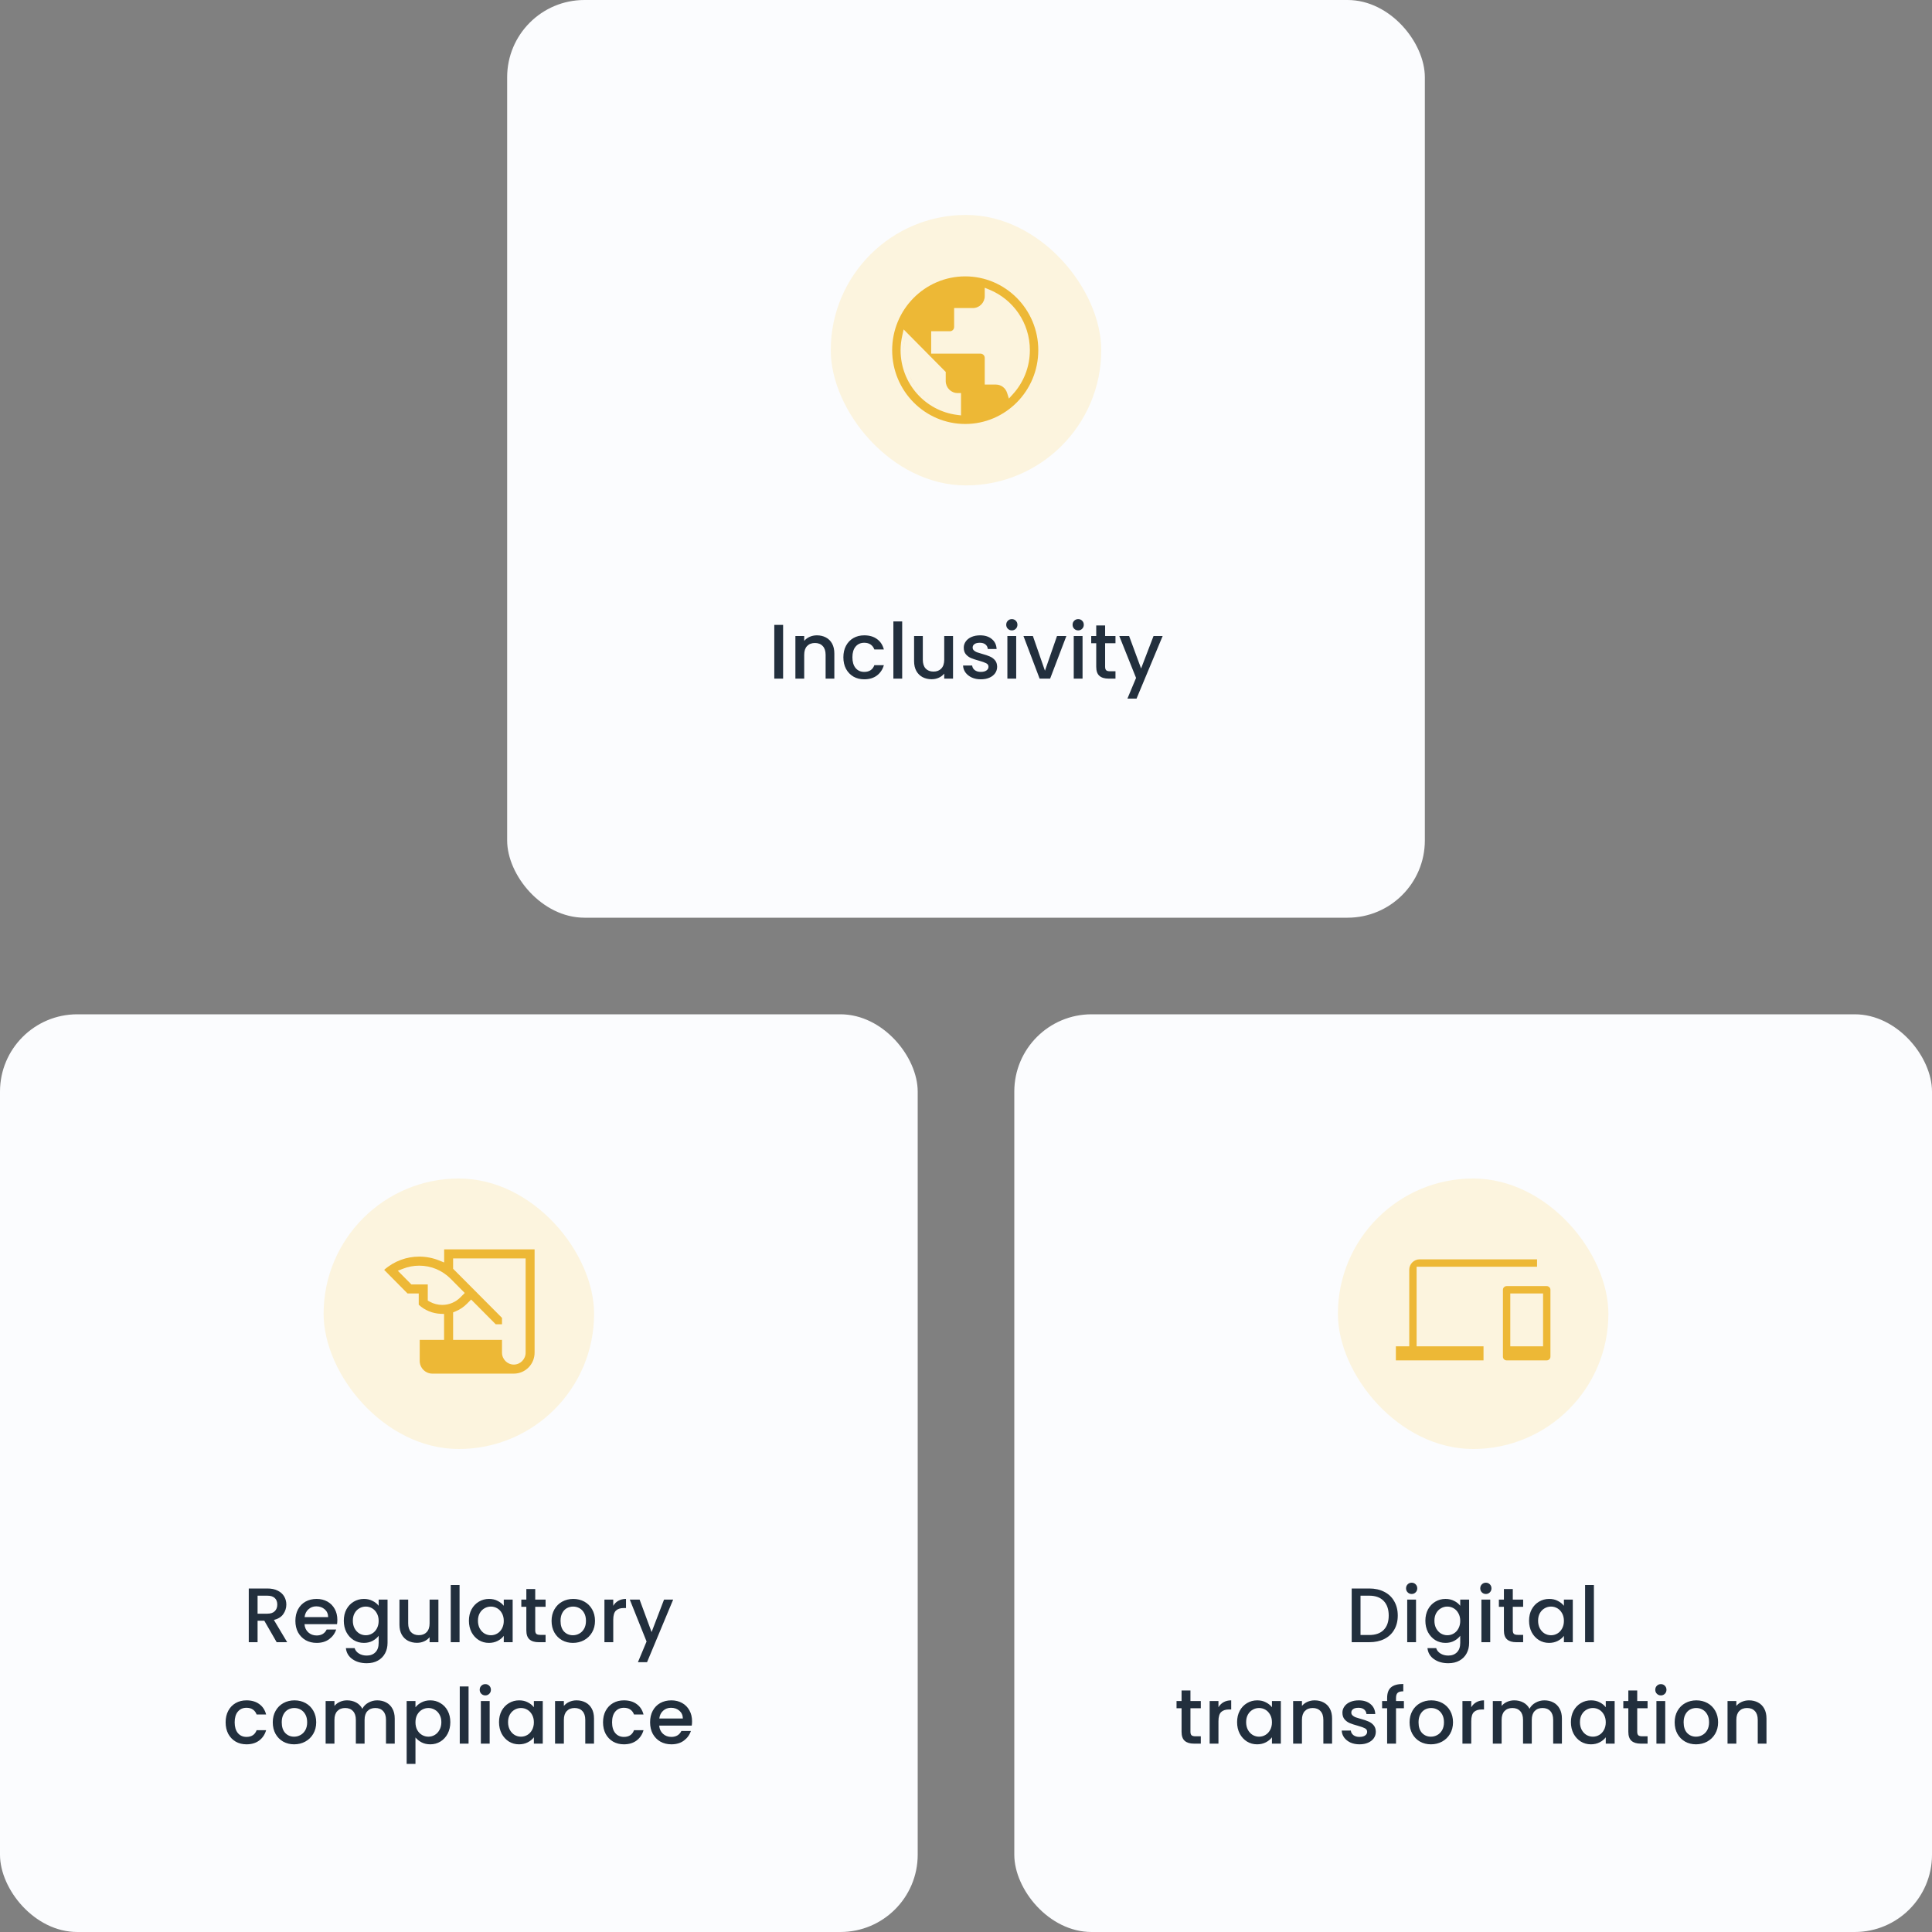 <svg width="400" height="400" viewBox="0 0 400 400" fill="none" xmlns="http://www.w3.org/2000/svg">
<rect x="0" y="0" width="400" height="400" fill="#808080" stroke="none"/>
<g clip-path="url(#clip0_1161_100148)">
<rect x="105" width="190" height="190" rx="16" fill="#FBFCFE"/>
<rect x="172" y="44.5" width="56" height="56" rx="28" fill="#FCF4DE"/>
<path fill-rule="evenodd" clip-rule="evenodd" d="M198.257 85.187V82.099C196.515 82.099 195.089 80.659 195.089 78.899V77.299L187.502 69.635C187.439 69.918 187.383 70.201 187.336 70.487C187.229 71.142 187.168 71.809 187.168 72.499C187.168 78.777 191.636 83.989 197.543 85.077C197.778 85.12 198.017 85.157 198.257 85.187ZM198.257 85.187V82.099C196.515 82.099 195.089 80.659 195.089 78.899V77.299L187.502 69.635C187.296 70.563 187.168 71.508 187.168 72.499C187.168 79.027 192.001 84.402 198.257 85.187ZM198.168 85.901L198.969 86.002V81.379H198.256C196.907 81.379 195.801 80.261 195.801 78.899V77.001L187.088 68.201L186.805 69.478C186.59 70.447 186.455 71.444 186.455 72.499C186.455 79.395 191.559 85.073 198.168 85.901ZM208.507 81.343L208.882 82.524L209.711 81.609C211.885 79.211 213.224 76.016 213.224 72.499C213.224 66.835 209.759 61.987 204.86 59.977L203.879 59.574V61.3C203.879 62.662 202.773 63.78 201.424 63.78H197.543V67.7C197.543 68.182 197.149 68.58 196.672 68.58H192.791V73.219H203.008C203.485 73.219 203.879 73.617 203.879 74.099V79.619H206.176C207.279 79.619 208.185 80.332 208.507 81.343ZM184.713 72.499C184.713 64.065 191.49 57.22 199.84 57.22C208.19 57.22 214.967 64.065 214.967 72.499C214.967 80.933 208.19 87.779 199.84 87.779C191.49 87.779 184.713 80.933 184.713 72.499Z" fill="#EDB836"/>
<path d="M162.133 129.38V140.5H160.309V129.38H162.133ZM169.126 131.54C169.819 131.54 170.438 131.684 170.982 131.972C171.537 132.26 171.969 132.687 172.278 133.252C172.587 133.817 172.742 134.5 172.742 135.3V140.5H170.934V135.572C170.934 134.783 170.737 134.18 170.342 133.764C169.947 133.337 169.409 133.124 168.726 133.124C168.043 133.124 167.499 133.337 167.094 133.764C166.699 134.18 166.502 134.783 166.502 135.572V140.5H164.678V131.684H166.502V132.692C166.801 132.329 167.179 132.047 167.638 131.844C168.107 131.641 168.603 131.54 169.126 131.54ZM174.611 136.084C174.611 135.177 174.792 134.383 175.155 133.7C175.528 133.007 176.04 132.473 176.691 132.1C177.341 131.727 178.088 131.54 178.931 131.54C179.997 131.54 180.877 131.796 181.571 132.308C182.275 132.809 182.749 133.529 182.995 134.468H181.027C180.867 134.031 180.611 133.689 180.259 133.444C179.907 133.199 179.464 133.076 178.931 133.076C178.184 133.076 177.587 133.343 177.139 133.876C176.701 134.399 176.483 135.135 176.483 136.084C176.483 137.033 176.701 137.775 177.139 138.308C177.587 138.841 178.184 139.108 178.931 139.108C179.987 139.108 180.685 138.644 181.027 137.716H182.995C182.739 138.612 182.259 139.327 181.555 139.86C180.851 140.383 179.976 140.644 178.931 140.644C178.088 140.644 177.341 140.457 176.691 140.084C176.04 139.7 175.528 139.167 175.155 138.484C174.792 137.791 174.611 136.991 174.611 136.084ZM186.787 128.66V140.5H184.963V128.66H186.787ZM197.315 131.684V140.5H195.491V139.46C195.203 139.823 194.825 140.111 194.355 140.324C193.897 140.527 193.406 140.628 192.883 140.628C192.19 140.628 191.566 140.484 191.011 140.196C190.467 139.908 190.035 139.481 189.715 138.916C189.406 138.351 189.251 137.668 189.251 136.868V131.684H191.059V136.596C191.059 137.385 191.257 137.993 191.651 138.42C192.046 138.836 192.585 139.044 193.267 139.044C193.95 139.044 194.489 138.836 194.883 138.42C195.289 137.993 195.491 137.385 195.491 136.596V131.684H197.315ZM203.072 140.644C202.379 140.644 201.755 140.521 201.2 140.276C200.656 140.02 200.224 139.679 199.904 139.252C199.584 138.815 199.413 138.329 199.392 137.796H201.28C201.312 138.169 201.488 138.484 201.808 138.74C202.139 138.985 202.549 139.108 203.04 139.108C203.552 139.108 203.947 139.012 204.224 138.82C204.512 138.617 204.656 138.361 204.656 138.052C204.656 137.721 204.496 137.476 204.176 137.316C203.867 137.156 203.371 136.98 202.688 136.788C202.027 136.607 201.488 136.431 201.072 136.26C200.656 136.089 200.293 135.828 199.984 135.476C199.685 135.124 199.536 134.66 199.536 134.084C199.536 133.615 199.675 133.188 199.952 132.804C200.229 132.409 200.624 132.1 201.136 131.876C201.659 131.652 202.256 131.54 202.928 131.54C203.931 131.54 204.736 131.796 205.344 132.308C205.963 132.809 206.293 133.497 206.336 134.372H204.512C204.48 133.977 204.32 133.663 204.032 133.428C203.744 133.193 203.355 133.076 202.864 133.076C202.384 133.076 202.016 133.167 201.76 133.348C201.504 133.529 201.376 133.769 201.376 134.068C201.376 134.303 201.461 134.5 201.632 134.66C201.803 134.82 202.011 134.948 202.256 135.044C202.501 135.129 202.864 135.241 203.344 135.38C203.984 135.551 204.507 135.727 204.912 135.908C205.328 136.079 205.685 136.335 205.984 136.676C206.283 137.017 206.437 137.471 206.448 138.036C206.448 138.537 206.309 138.985 206.032 139.38C205.755 139.775 205.36 140.084 204.848 140.308C204.347 140.532 203.755 140.644 203.072 140.644ZM209.497 130.516C209.166 130.516 208.889 130.404 208.665 130.18C208.441 129.956 208.329 129.679 208.329 129.348C208.329 129.017 208.441 128.74 208.665 128.516C208.889 128.292 209.166 128.18 209.497 128.18C209.817 128.18 210.089 128.292 210.313 128.516C210.537 128.74 210.649 129.017 210.649 129.348C210.649 129.679 210.537 129.956 210.313 130.18C210.089 130.404 209.817 130.516 209.497 130.516ZM210.393 131.684V140.5H208.569V131.684H210.393ZM216.346 138.868L218.842 131.684H220.778L217.418 140.5H215.242L211.898 131.684H213.85L216.346 138.868ZM223.234 130.516C222.904 130.516 222.626 130.404 222.402 130.18C222.178 129.956 222.066 129.679 222.066 129.348C222.066 129.017 222.178 128.74 222.402 128.516C222.626 128.292 222.904 128.18 223.234 128.18C223.554 128.18 223.826 128.292 224.05 128.516C224.274 128.74 224.386 129.017 224.386 129.348C224.386 129.679 224.274 129.956 224.05 130.18C223.826 130.404 223.554 130.516 223.234 130.516ZM224.13 131.684V140.5H222.306V131.684H224.13ZM228.803 133.172V138.052C228.803 138.383 228.878 138.623 229.027 138.772C229.187 138.911 229.454 138.98 229.827 138.98H230.947V140.5H229.507C228.686 140.5 228.056 140.308 227.619 139.924C227.182 139.54 226.963 138.916 226.963 138.052V133.172H225.923V131.684H226.963V129.492H228.803V131.684H230.947V133.172H228.803ZM240.714 131.684L235.306 144.644H233.418L235.21 140.356L231.738 131.684H233.77L236.25 138.404L238.826 131.684H240.714Z" fill="#0B1928" fill-opacity="0.9"/>
<rect y="210" width="190" height="190" rx="16" fill="#FBFCFE"/>
<rect x="67" y="244" width="56" height="56" rx="28" fill="#FCF4DE"/>
<path fill-rule="evenodd" clip-rule="evenodd" d="M79 262.368C79 262.368 79 262.368 79 262.368V262.368ZM91.957 258.668H110.681V280.05C110.681 282.455 108.76 284.395 106.38 284.395H89.512C88.075 284.395 86.897 283.205 86.897 281.754V277.41H91.941V272.042L91.215 272.009C89.583 271.936 87.971 271.313 86.695 270.131V267.8H84.378L79.538 262.912C81.617 261.078 84.205 260.167 86.796 260.167C88.201 260.167 89.607 260.439 90.918 260.965L91.957 261.382V258.668ZM88.567 269.276L88.96 269.494C89.747 269.931 90.649 270.168 91.57 270.168C93.007 270.168 94.346 269.59 95.345 268.581L96.219 267.698L93.304 264.754L93.301 264.751C91.558 263.009 89.258 262.041 86.796 262.041C85.638 262.041 84.499 262.264 83.453 262.672L82.364 263.096L85.166 265.926H88.567V269.276ZM93.813 277.41H103.934V280.05C103.934 281.411 105.033 282.521 106.38 282.521C107.727 282.521 108.825 281.411 108.825 280.05V260.542H93.813V262.684L103.934 272.855V274.172H102.628L97.54 269.051L96.667 269.933C95.966 270.641 95.159 271.164 94.288 271.519L93.813 271.713V277.41Z" fill="#EDB836"/>
<path d="M57.281 340L54.721 335.552H53.329V340H51.505V328.88H55.345C56.198 328.88 56.918 329.029 57.505 329.328C58.102 329.627 58.545 330.027 58.833 330.528C59.131 331.029 59.281 331.589 59.281 332.208C59.281 332.933 59.067 333.595 58.641 334.192C58.225 334.779 57.579 335.179 56.705 335.392L59.457 340H57.281ZM53.329 334.096H55.345C56.027 334.096 56.539 333.925 56.881 333.584C57.233 333.243 57.409 332.784 57.409 332.208C57.409 331.632 57.238 331.184 56.897 330.864C56.555 330.533 56.038 330.368 55.345 330.368H53.329V334.096ZM69.844 335.376C69.844 335.707 69.823 336.005 69.78 336.272H63.044C63.097 336.976 63.359 337.541 63.828 337.968C64.297 338.395 64.873 338.608 65.556 338.608C66.537 338.608 67.231 338.197 67.636 337.376H69.604C69.337 338.187 68.852 338.853 68.148 339.376C67.455 339.888 66.591 340.144 65.556 340.144C64.713 340.144 63.956 339.957 63.284 339.584C62.623 339.2 62.1 338.667 61.716 337.984C61.343 337.291 61.156 336.491 61.156 335.584C61.156 334.677 61.337 333.883 61.7 333.2C62.073 332.507 62.591 331.973 63.252 331.6C63.924 331.227 64.692 331.04 65.556 331.04C66.388 331.04 67.129 331.221 67.78 331.584C68.431 331.947 68.937 332.459 69.3 333.12C69.663 333.771 69.844 334.523 69.844 335.376ZM67.94 334.8C67.929 334.128 67.689 333.589 67.22 333.184C66.751 332.779 66.169 332.576 65.476 332.576C64.847 332.576 64.308 332.779 63.86 333.184C63.412 333.579 63.145 334.117 63.06 334.8H67.94ZM75.341 331.04C76.024 331.04 76.626 331.179 77.149 331.456C77.682 331.723 78.098 332.059 78.397 332.464V331.184H80.237V340.144C80.237 340.955 80.066 341.675 79.725 342.304C79.384 342.944 78.888 343.445 78.237 343.808C77.597 344.171 76.829 344.352 75.933 344.352C74.738 344.352 73.746 344.069 72.957 343.504C72.168 342.949 71.72 342.192 71.613 341.232H73.421C73.56 341.691 73.853 342.059 74.301 342.336C74.76 342.624 75.304 342.768 75.933 342.768C76.669 342.768 77.261 342.544 77.709 342.096C78.168 341.648 78.397 340.997 78.397 340.144V338.672C78.088 339.088 77.666 339.44 77.133 339.728C76.61 340.005 76.013 340.144 75.341 340.144C74.573 340.144 73.869 339.952 73.229 339.568C72.6 339.173 72.098 338.629 71.725 337.936C71.362 337.232 71.181 336.437 71.181 335.552C71.181 334.667 71.362 333.883 71.725 333.2C72.098 332.517 72.6 331.989 73.229 331.616C73.869 331.232 74.573 331.04 75.341 331.04ZM78.397 335.584C78.397 334.976 78.269 334.448 78.013 334C77.768 333.552 77.442 333.211 77.037 332.976C76.632 332.741 76.194 332.624 75.725 332.624C75.256 332.624 74.818 332.741 74.413 332.976C74.008 333.2 73.677 333.536 73.421 333.984C73.176 334.421 73.053 334.944 73.053 335.552C73.053 336.16 73.176 336.693 73.421 337.152C73.677 337.611 74.008 337.963 74.413 338.208C74.829 338.443 75.266 338.56 75.725 338.56C76.194 338.56 76.632 338.443 77.037 338.208C77.442 337.973 77.768 337.632 78.013 337.184C78.269 336.725 78.397 336.192 78.397 335.584ZM90.767 331.184V340H88.943V338.96C88.655 339.323 88.276 339.611 87.807 339.824C87.348 340.027 86.858 340.128 86.335 340.128C85.641 340.128 85.017 339.984 84.463 339.696C83.919 339.408 83.487 338.981 83.167 338.416C82.858 337.851 82.703 337.168 82.703 336.368V331.184H84.511V336.096C84.511 336.885 84.708 337.493 85.103 337.92C85.498 338.336 86.036 338.544 86.719 338.544C87.401 338.544 87.94 338.336 88.335 337.92C88.74 337.493 88.943 336.885 88.943 336.096V331.184H90.767ZM95.147 328.16V340H93.323V328.16H95.147ZM97.084 335.552C97.084 334.667 97.266 333.883 97.628 333.2C98.001 332.517 98.503 331.989 99.132 331.616C99.772 331.232 100.476 331.04 101.244 331.04C101.938 331.04 102.54 331.179 103.052 331.456C103.575 331.723 103.991 332.059 104.3 332.464V331.184H106.14V340H104.3V338.688C103.991 339.104 103.57 339.451 103.036 339.728C102.503 340.005 101.895 340.144 101.212 340.144C100.455 340.144 99.761 339.952 99.132 339.568C98.503 339.173 98.001 338.629 97.628 337.936C97.266 337.232 97.084 336.437 97.084 335.552ZM104.3 335.584C104.3 334.976 104.172 334.448 103.916 334C103.671 333.552 103.346 333.211 102.94 332.976C102.535 332.741 102.098 332.624 101.628 332.624C101.159 332.624 100.722 332.741 100.316 332.976C99.911 333.2 99.58 333.536 99.324 333.984C99.079 334.421 98.956 334.944 98.956 335.552C98.956 336.16 99.079 336.693 99.324 337.152C99.58 337.611 99.911 337.963 100.316 338.208C100.732 338.443 101.17 338.56 101.628 338.56C102.098 338.56 102.535 338.443 102.94 338.208C103.346 337.973 103.671 337.632 103.916 337.184C104.172 336.725 104.3 336.192 104.3 335.584ZM110.814 332.672V337.552C110.814 337.883 110.889 338.123 111.038 338.272C111.198 338.411 111.465 338.48 111.838 338.48H112.958V340H111.518C110.697 340 110.067 339.808 109.63 339.424C109.193 339.04 108.974 338.416 108.974 337.552V332.672H107.934V331.184H108.974V328.992H110.814V331.184H112.958V332.672H110.814ZM118.613 340.144C117.781 340.144 117.029 339.957 116.357 339.584C115.685 339.2 115.157 338.667 114.773 337.984C114.389 337.291 114.197 336.491 114.197 335.584C114.197 334.688 114.394 333.893 114.789 333.2C115.184 332.507 115.722 331.973 116.405 331.6C117.088 331.227 117.85 331.04 118.693 331.04C119.536 331.04 120.298 331.227 120.981 331.6C121.664 331.973 122.202 332.507 122.597 333.2C122.992 333.893 123.189 334.688 123.189 335.584C123.189 336.48 122.986 337.275 122.581 337.968C122.176 338.661 121.621 339.2 120.917 339.584C120.224 339.957 119.456 340.144 118.613 340.144ZM118.613 338.56C119.082 338.56 119.52 338.448 119.925 338.224C120.341 338 120.677 337.664 120.933 337.216C121.189 336.768 121.317 336.224 121.317 335.584C121.317 334.944 121.194 334.405 120.949 333.968C120.704 333.52 120.378 333.184 119.973 332.96C119.568 332.736 119.13 332.624 118.661 332.624C118.192 332.624 117.754 332.736 117.349 332.96C116.954 333.184 116.64 333.52 116.405 333.968C116.17 334.405 116.053 334.944 116.053 335.584C116.053 336.533 116.293 337.269 116.773 337.792C117.264 338.304 117.877 338.56 118.613 338.56ZM126.966 332.464C127.233 332.016 127.585 331.669 128.022 331.424C128.47 331.168 128.998 331.04 129.606 331.04V332.928H129.142C128.428 332.928 127.884 333.109 127.51 333.472C127.148 333.835 126.966 334.464 126.966 335.36V340H125.142V331.184H126.966V332.464ZM139.369 331.184L133.961 344.144H132.073L133.865 339.856L130.393 331.184H132.425L134.905 337.904L137.481 331.184H139.369ZM46.714 356.584C46.714 355.677 46.895 354.883 47.258 354.2C47.631 353.507 48.143 352.973 48.794 352.6C49.444 352.227 50.191 352.04 51.034 352.04C52.1 352.04 52.98 352.296 53.674 352.808C54.378 353.309 54.852 354.029 55.098 354.968H53.13C52.97 354.531 52.714 354.189 52.362 353.944C52.01 353.699 51.567 353.576 51.034 353.576C50.287 353.576 49.69 353.843 49.242 354.376C48.804 354.899 48.586 355.635 48.586 356.584C48.586 357.533 48.804 358.275 49.242 358.808C49.69 359.341 50.287 359.608 51.034 359.608C52.09 359.608 52.788 359.144 53.13 358.216H55.098C54.842 359.112 54.362 359.827 53.658 360.36C52.954 360.883 52.079 361.144 51.034 361.144C50.191 361.144 49.444 360.957 48.794 360.584C48.143 360.2 47.631 359.667 47.258 358.984C46.895 358.291 46.714 357.491 46.714 356.584ZM60.89 361.144C60.058 361.144 59.306 360.957 58.634 360.584C57.962 360.2 57.434 359.667 57.05 358.984C56.666 358.291 56.474 357.491 56.474 356.584C56.474 355.688 56.671 354.893 57.066 354.2C57.46 353.507 57.999 352.973 58.682 352.6C59.364 352.227 60.127 352.04 60.97 352.04C61.812 352.04 62.575 352.227 63.258 352.6C63.94 352.973 64.479 353.507 64.874 354.2C65.268 354.893 65.466 355.688 65.466 356.584C65.466 357.48 65.263 358.275 64.858 358.968C64.452 359.661 63.898 360.2 63.194 360.584C62.5 360.957 61.732 361.144 60.89 361.144ZM60.89 359.56C61.359 359.56 61.796 359.448 62.202 359.224C62.618 359 62.954 358.664 63.21 358.216C63.466 357.768 63.594 357.224 63.594 356.584C63.594 355.944 63.471 355.405 63.226 354.968C62.98 354.52 62.655 354.184 62.25 353.96C61.844 353.736 61.407 353.624 60.938 353.624C60.468 353.624 60.031 353.736 59.626 353.96C59.231 354.184 58.916 354.52 58.682 354.968C58.447 355.405 58.33 355.944 58.33 356.584C58.33 357.533 58.57 358.269 59.05 358.792C59.54 359.304 60.154 359.56 60.89 359.56ZM78.091 352.04C78.784 352.04 79.403 352.184 79.947 352.472C80.501 352.76 80.933 353.187 81.243 353.752C81.563 354.317 81.723 355 81.723 355.8V361H79.915V356.072C79.915 355.283 79.717 354.68 79.323 354.264C78.928 353.837 78.389 353.624 77.707 353.624C77.024 353.624 76.48 353.837 76.075 354.264C75.68 354.68 75.483 355.283 75.483 356.072V361H73.675V356.072C73.675 355.283 73.477 354.68 73.083 354.264C72.688 353.837 72.149 353.624 71.467 353.624C70.784 353.624 70.24 353.837 69.835 354.264C69.44 354.68 69.243 355.283 69.243 356.072V361H67.419V352.184H69.243V353.192C69.541 352.829 69.92 352.547 70.379 352.344C70.837 352.141 71.328 352.04 71.851 352.04C72.555 352.04 73.184 352.189 73.739 352.488C74.293 352.787 74.72 353.219 75.019 353.784C75.285 353.251 75.701 352.829 76.267 352.52C76.832 352.2 77.44 352.04 78.091 352.04ZM86.018 353.48C86.327 353.075 86.748 352.733 87.282 352.456C87.815 352.179 88.418 352.04 89.09 352.04C89.858 352.04 90.556 352.232 91.186 352.616C91.826 352.989 92.327 353.517 92.69 354.2C93.052 354.883 93.234 355.667 93.234 356.552C93.234 357.437 93.052 358.232 92.69 358.936C92.327 359.629 91.826 360.173 91.186 360.568C90.556 360.952 89.858 361.144 89.09 361.144C88.418 361.144 87.82 361.011 87.298 360.744C86.775 360.467 86.348 360.125 86.018 359.72V365.192H84.194V352.184H86.018V353.48ZM91.378 356.552C91.378 355.944 91.25 355.421 90.994 354.984C90.748 354.536 90.418 354.2 90.002 353.976C89.596 353.741 89.159 353.624 88.69 353.624C88.231 353.624 87.794 353.741 87.378 353.976C86.972 354.211 86.642 354.552 86.386 355C86.14 355.448 86.018 355.976 86.018 356.584C86.018 357.192 86.14 357.725 86.386 358.184C86.642 358.632 86.972 358.973 87.378 359.208C87.794 359.443 88.231 359.56 88.69 359.56C89.159 359.56 89.596 359.443 90.002 359.208C90.418 358.963 90.748 358.611 90.994 358.152C91.25 357.693 91.378 357.16 91.378 356.552ZM97.011 349.16V361H95.188V349.16H97.011ZM100.484 351.016C100.154 351.016 99.876 350.904 99.652 350.68C99.428 350.456 99.316 350.179 99.316 349.848C99.316 349.517 99.428 349.24 99.652 349.016C99.876 348.792 100.154 348.68 100.484 348.68C100.804 348.68 101.076 348.792 101.3 349.016C101.524 349.24 101.636 349.517 101.636 349.848C101.636 350.179 101.524 350.456 101.3 350.68C101.076 350.904 100.804 351.016 100.484 351.016ZM101.38 352.184V361H99.556V352.184H101.38ZM103.317 356.552C103.317 355.667 103.498 354.883 103.861 354.2C104.234 353.517 104.736 352.989 105.365 352.616C106.005 352.232 106.709 352.04 107.477 352.04C108.17 352.04 108.773 352.179 109.285 352.456C109.808 352.723 110.224 353.059 110.533 353.464V352.184H112.373V361H110.533V359.688C110.224 360.104 109.802 360.451 109.269 360.728C108.736 361.005 108.128 361.144 107.445 361.144C106.688 361.144 105.994 360.952 105.365 360.568C104.736 360.173 104.234 359.629 103.861 358.936C103.498 358.232 103.317 357.437 103.317 356.552ZM110.533 356.584C110.533 355.976 110.405 355.448 110.149 355C109.904 354.552 109.578 354.211 109.173 353.976C108.768 353.741 108.33 353.624 107.861 353.624C107.392 353.624 106.954 353.741 106.549 353.976C106.144 354.2 105.813 354.536 105.557 354.984C105.312 355.421 105.189 355.944 105.189 356.552C105.189 357.16 105.312 357.693 105.557 358.152C105.813 358.611 106.144 358.963 106.549 359.208C106.965 359.443 107.402 359.56 107.861 359.56C108.33 359.56 108.768 359.443 109.173 359.208C109.578 358.973 109.904 358.632 110.149 358.184C110.405 357.725 110.533 357.192 110.533 356.584ZM119.367 352.04C120.06 352.04 120.679 352.184 121.223 352.472C121.777 352.76 122.209 353.187 122.519 353.752C122.828 354.317 122.983 355 122.983 355.8V361H121.175V356.072C121.175 355.283 120.977 354.68 120.583 354.264C120.188 353.837 119.649 353.624 118.967 353.624C118.284 353.624 117.74 353.837 117.335 354.264C116.94 354.68 116.743 355.283 116.743 356.072V361H114.919V352.184H116.743V353.192C117.041 352.829 117.42 352.547 117.879 352.344C118.348 352.141 118.844 352.04 119.367 352.04ZM124.851 356.584C124.851 355.677 125.033 354.883 125.395 354.2C125.769 353.507 126.281 352.973 126.931 352.6C127.582 352.227 128.329 352.04 129.171 352.04C130.238 352.04 131.118 352.296 131.811 352.808C132.515 353.309 132.99 354.029 133.235 354.968H131.267C131.107 354.531 130.851 354.189 130.499 353.944C130.147 353.699 129.705 353.576 129.171 353.576C128.425 353.576 127.827 353.843 127.379 354.376C126.942 354.899 126.723 355.635 126.723 356.584C126.723 357.533 126.942 358.275 127.379 358.808C127.827 359.341 128.425 359.608 129.171 359.608C130.227 359.608 130.926 359.144 131.267 358.216H133.235C132.979 359.112 132.499 359.827 131.795 360.36C131.091 360.883 130.217 361.144 129.171 361.144C128.329 361.144 127.582 360.957 126.931 360.584C126.281 360.2 125.769 359.667 125.395 358.984C125.033 358.291 124.851 357.491 124.851 356.584ZM143.283 356.376C143.283 356.707 143.262 357.005 143.219 357.272H136.483C136.536 357.976 136.798 358.541 137.267 358.968C137.736 359.395 138.312 359.608 138.995 359.608C139.976 359.608 140.67 359.197 141.075 358.376H143.043C142.776 359.187 142.291 359.853 141.587 360.376C140.894 360.888 140.03 361.144 138.995 361.144C138.152 361.144 137.395 360.957 136.723 360.584C136.062 360.2 135.539 359.667 135.155 358.984C134.782 358.291 134.595 357.491 134.595 356.584C134.595 355.677 134.776 354.883 135.139 354.2C135.512 353.507 136.03 352.973 136.691 352.6C137.363 352.227 138.131 352.04 138.995 352.04C139.827 352.04 140.568 352.221 141.219 352.584C141.87 352.947 142.376 353.459 142.739 354.12C143.102 354.771 143.283 355.523 143.283 356.376ZM141.379 355.8C141.368 355.128 141.128 354.589 140.659 354.184C140.19 353.779 139.608 353.576 138.915 353.576C138.286 353.576 137.747 353.779 137.299 354.184C136.851 354.579 136.584 355.117 136.499 355.8H141.379Z" fill="#0B1928" fill-opacity="0.9"/>
<rect x="210" y="210" width="190" height="190" rx="16" fill="#FBFCFE"/>
<rect x="277" y="244" width="56" height="56" rx="28" fill="#FCF4DE"/>
<path fill-rule="evenodd" clip-rule="evenodd" d="M293.294 262.258V278.743H307.147V281.652H289V278.743H291.771V262.882C291.771 261.702 292.738 260.734 293.918 260.734H318.229V262.258H293.294ZM319.476 278.743V267.799H312.688V278.743H319.476ZM311.926 266.276H320.238C320.656 266.276 321 266.62 321 267.037V280.89C321 281.308 320.656 281.652 320.238 281.652H311.926C311.509 281.652 311.165 281.308 311.165 280.89V267.037C311.165 266.62 311.509 266.276 311.926 266.276Z" fill="#EDB836"/>
<path d="M283.487 328.88C284.671 328.88 285.705 329.109 286.591 329.568C287.487 330.016 288.175 330.667 288.655 331.52C289.145 332.363 289.391 333.349 289.391 334.48C289.391 335.611 289.145 336.592 288.655 337.424C288.175 338.256 287.487 338.896 286.591 339.344C285.705 339.781 284.671 340 283.487 340H279.855V328.88H283.487ZM283.487 338.512C284.788 338.512 285.785 338.16 286.479 337.456C287.172 336.752 287.519 335.76 287.519 334.48C287.519 333.189 287.172 332.181 286.479 331.456C285.785 330.731 284.788 330.368 283.487 330.368H281.679V338.512H283.487ZM292.276 330.016C291.946 330.016 291.668 329.904 291.444 329.68C291.22 329.456 291.108 329.179 291.108 328.848C291.108 328.517 291.22 328.24 291.444 328.016C291.668 327.792 291.946 327.68 292.276 327.68C292.596 327.68 292.868 327.792 293.092 328.016C293.316 328.24 293.428 328.517 293.428 328.848C293.428 329.179 293.316 329.456 293.092 329.68C292.868 329.904 292.596 330.016 292.276 330.016ZM293.172 331.184V340H291.348V331.184H293.172ZM299.269 331.04C299.952 331.04 300.555 331.179 301.077 331.456C301.611 331.723 302.027 332.059 302.325 332.464V331.184H304.165V340.144C304.165 340.955 303.995 341.675 303.653 342.304C303.312 342.944 302.816 343.445 302.165 343.808C301.525 344.171 300.757 344.352 299.861 344.352C298.667 344.352 297.675 344.069 296.885 343.504C296.096 342.949 295.648 342.192 295.541 341.232H297.349C297.488 341.691 297.781 342.059 298.229 342.336C298.688 342.624 299.232 342.768 299.861 342.768C300.597 342.768 301.189 342.544 301.637 342.096C302.096 341.648 302.325 340.997 302.325 340.144V338.672C302.016 339.088 301.595 339.44 301.061 339.728C300.539 340.005 299.941 340.144 299.269 340.144C298.501 340.144 297.797 339.952 297.157 339.568C296.528 339.173 296.027 338.629 295.653 337.936C295.291 337.232 295.109 336.437 295.109 335.552C295.109 334.667 295.291 333.883 295.653 333.2C296.027 332.517 296.528 331.989 297.157 331.616C297.797 331.232 298.501 331.04 299.269 331.04ZM302.325 335.584C302.325 334.976 302.197 334.448 301.941 334C301.696 333.552 301.371 333.211 300.965 332.976C300.56 332.741 300.123 332.624 299.653 332.624C299.184 332.624 298.747 332.741 298.341 332.976C297.936 333.2 297.605 333.536 297.349 333.984C297.104 334.421 296.981 334.944 296.981 335.552C296.981 336.16 297.104 336.693 297.349 337.152C297.605 337.611 297.936 337.963 298.341 338.208C298.757 338.443 299.195 338.56 299.653 338.56C300.123 338.56 300.56 338.443 300.965 338.208C301.371 337.973 301.696 337.632 301.941 337.184C302.197 336.725 302.325 336.192 302.325 335.584ZM307.639 330.016C307.308 330.016 307.031 329.904 306.807 329.68C306.583 329.456 306.471 329.179 306.471 328.848C306.471 328.517 306.583 328.24 306.807 328.016C307.031 327.792 307.308 327.68 307.639 327.68C307.959 327.68 308.231 327.792 308.455 328.016C308.679 328.24 308.791 328.517 308.791 328.848C308.791 329.179 308.679 329.456 308.455 329.68C308.231 329.904 307.959 330.016 307.639 330.016ZM308.535 331.184V340H306.711V331.184H308.535ZM313.208 332.672V337.552C313.208 337.883 313.282 338.123 313.432 338.272C313.592 338.411 313.858 338.48 314.232 338.48H315.352V340H313.912C313.09 340 312.461 339.808 312.024 339.424C311.586 339.04 311.368 338.416 311.368 337.552V332.672H310.328V331.184H311.368V328.992H313.208V331.184H315.352V332.672H313.208ZM316.575 335.552C316.575 334.667 316.756 333.883 317.119 333.2C317.492 332.517 317.993 331.989 318.623 331.616C319.263 331.232 319.967 331.04 320.735 331.04C321.428 331.04 322.031 331.179 322.543 331.456C323.065 331.723 323.481 332.059 323.791 332.464V331.184H325.631V340H323.791V338.688C323.481 339.104 323.06 339.451 322.527 339.728C321.993 340.005 321.385 340.144 320.703 340.144C319.945 340.144 319.252 339.952 318.623 339.568C317.993 339.173 317.492 338.629 317.119 337.936C316.756 337.232 316.575 336.437 316.575 335.552ZM323.791 335.584C323.791 334.976 323.663 334.448 323.407 334C323.161 333.552 322.836 333.211 322.431 332.976C322.025 332.741 321.588 332.624 321.119 332.624C320.649 332.624 320.212 332.741 319.807 332.976C319.401 333.2 319.071 333.536 318.815 333.984C318.569 334.421 318.447 334.944 318.447 335.552C318.447 336.16 318.569 336.693 318.815 337.152C319.071 337.611 319.401 337.963 319.807 338.208C320.223 338.443 320.66 338.56 321.119 338.56C321.588 338.56 322.025 338.443 322.431 338.208C322.836 337.973 323.161 337.632 323.407 337.184C323.663 336.725 323.791 336.192 323.791 335.584ZM330.001 328.16V340H328.177V328.16H330.001ZM246.47 353.672V358.552C246.47 358.883 246.545 359.123 246.694 359.272C246.854 359.411 247.121 359.48 247.494 359.48H248.614V361H247.174C246.353 361 245.724 360.808 245.286 360.424C244.849 360.04 244.63 359.416 244.63 358.552V353.672H243.59V352.184H244.63V349.992H246.47V352.184H248.614V353.672H246.47ZM252.269 353.464C252.536 353.016 252.888 352.669 253.325 352.424C253.773 352.168 254.301 352.04 254.909 352.04V353.928H254.445C253.731 353.928 253.187 354.109 252.813 354.472C252.451 354.835 252.269 355.464 252.269 356.36V361H250.445V352.184H252.269V353.464ZM256.128 356.552C256.128 355.667 256.309 354.883 256.672 354.2C257.045 353.517 257.547 352.989 258.176 352.616C258.816 352.232 259.52 352.04 260.288 352.04C260.981 352.04 261.584 352.179 262.096 352.456C262.619 352.723 263.035 353.059 263.344 353.464V352.184H265.184V361H263.344V359.688C263.035 360.104 262.613 360.451 262.08 360.728C261.547 361.005 260.939 361.144 260.256 361.144C259.499 361.144 258.805 360.952 258.176 360.568C257.547 360.173 257.045 359.629 256.672 358.936C256.309 358.232 256.128 357.437 256.128 356.552ZM263.344 356.584C263.344 355.976 263.216 355.448 262.96 355C262.715 354.552 262.389 354.211 261.984 353.976C261.579 353.741 261.141 353.624 260.672 353.624C260.203 353.624 259.765 353.741 259.36 353.976C258.955 354.2 258.624 354.536 258.368 354.984C258.123 355.421 258 355.944 258 356.552C258 357.16 258.123 357.693 258.368 358.152C258.624 358.611 258.955 358.963 259.36 359.208C259.776 359.443 260.213 359.56 260.672 359.56C261.141 359.56 261.579 359.443 261.984 359.208C262.389 358.973 262.715 358.632 262.96 358.184C263.216 357.725 263.344 357.192 263.344 356.584ZM272.178 352.04C272.871 352.04 273.49 352.184 274.034 352.472C274.588 352.76 275.02 353.187 275.33 353.752C275.639 354.317 275.794 355 275.794 355.8V361H273.986V356.072C273.986 355.283 273.788 354.68 273.394 354.264C272.999 353.837 272.46 353.624 271.778 353.624C271.095 353.624 270.551 353.837 270.146 354.264C269.751 354.68 269.554 355.283 269.554 356.072V361H267.73V352.184H269.554V353.192C269.852 352.829 270.231 352.547 270.69 352.344C271.159 352.141 271.655 352.04 272.178 352.04ZM281.47 361.144C280.777 361.144 280.153 361.021 279.598 360.776C279.054 360.52 278.622 360.179 278.302 359.752C277.982 359.315 277.812 358.829 277.79 358.296H279.678C279.71 358.669 279.886 358.984 280.206 359.24C280.537 359.485 280.948 359.608 281.438 359.608C281.95 359.608 282.345 359.512 282.622 359.32C282.91 359.117 283.054 358.861 283.054 358.552C283.054 358.221 282.894 357.976 282.574 357.816C282.265 357.656 281.769 357.48 281.086 357.288C280.425 357.107 279.886 356.931 279.47 356.76C279.054 356.589 278.692 356.328 278.382 355.976C278.084 355.624 277.934 355.16 277.934 354.584C277.934 354.115 278.073 353.688 278.35 353.304C278.628 352.909 279.022 352.6 279.534 352.376C280.057 352.152 280.654 352.04 281.326 352.04C282.329 352.04 283.134 352.296 283.742 352.808C284.361 353.309 284.692 353.997 284.734 354.872H282.91C282.878 354.477 282.718 354.163 282.43 353.928C282.142 353.693 281.753 353.576 281.262 353.576C280.782 353.576 280.414 353.667 280.158 353.848C279.902 354.029 279.774 354.269 279.774 354.568C279.774 354.803 279.86 355 280.03 355.16C280.201 355.32 280.409 355.448 280.654 355.544C280.9 355.629 281.262 355.741 281.742 355.88C282.382 356.051 282.905 356.227 283.31 356.408C283.726 356.579 284.084 356.835 284.382 357.176C284.681 357.517 284.836 357.971 284.846 358.536C284.846 359.037 284.708 359.485 284.43 359.88C284.153 360.275 283.758 360.584 283.246 360.808C282.745 361.032 282.153 361.144 281.47 361.144ZM290.663 353.672H289.031V361H287.191V353.672H286.151V352.184H287.191V351.56C287.191 350.547 287.458 349.811 287.991 349.352C288.535 348.883 289.383 348.648 290.535 348.648V350.168C289.981 350.168 289.591 350.275 289.367 350.488C289.143 350.691 289.031 351.048 289.031 351.56V352.184H290.663V353.672ZM296.254 361.144C295.422 361.144 294.67 360.957 293.998 360.584C293.326 360.2 292.798 359.667 292.414 358.984C292.03 358.291 291.838 357.491 291.838 356.584C291.838 355.688 292.035 354.893 292.43 354.2C292.824 353.507 293.363 352.973 294.046 352.6C294.728 352.227 295.491 352.04 296.334 352.04C297.176 352.04 297.939 352.227 298.622 352.6C299.304 352.973 299.843 353.507 300.238 354.2C300.632 354.893 300.83 355.688 300.83 356.584C300.83 357.48 300.627 358.275 300.222 358.968C299.816 359.661 299.262 360.2 298.558 360.584C297.864 360.957 297.096 361.144 296.254 361.144ZM296.254 359.56C296.723 359.56 297.16 359.448 297.566 359.224C297.982 359 298.318 358.664 298.574 358.216C298.83 357.768 298.958 357.224 298.958 356.584C298.958 355.944 298.835 355.405 298.59 354.968C298.344 354.52 298.019 354.184 297.614 353.96C297.208 353.736 296.771 353.624 296.302 353.624C295.832 353.624 295.395 353.736 294.99 353.96C294.595 354.184 294.28 354.52 294.046 354.968C293.811 355.405 293.694 355.944 293.694 356.584C293.694 357.533 293.934 358.269 294.414 358.792C294.904 359.304 295.518 359.56 296.254 359.56ZM304.607 353.464C304.873 353.016 305.225 352.669 305.663 352.424C306.111 352.168 306.639 352.04 307.247 352.04V353.928H306.783C306.068 353.928 305.524 354.109 305.151 354.472C304.788 354.835 304.607 355.464 304.607 356.36V361H302.783V352.184H304.607V353.464ZM319.745 352.04C320.439 352.04 321.057 352.184 321.601 352.472C322.156 352.76 322.588 353.187 322.897 353.752C323.217 354.317 323.377 355 323.377 355.8V361H321.569V356.072C321.569 355.283 321.372 354.68 320.977 354.264C320.583 353.837 320.044 353.624 319.361 353.624C318.679 353.624 318.135 353.837 317.729 354.264C317.335 354.68 317.137 355.283 317.137 356.072V361H315.329V356.072C315.329 355.283 315.132 354.68 314.737 354.264C314.343 353.837 313.804 353.624 313.121 353.624C312.439 353.624 311.895 353.837 311.489 354.264C311.095 354.68 310.897 355.283 310.897 356.072V361H309.073V352.184H310.897V353.192C311.196 352.829 311.575 352.547 312.033 352.344C312.492 352.141 312.983 352.04 313.505 352.04C314.209 352.04 314.839 352.189 315.393 352.488C315.948 352.787 316.375 353.219 316.673 353.784C316.94 353.251 317.356 352.829 317.921 352.52C318.487 352.2 319.095 352.04 319.745 352.04ZM325.24 356.552C325.24 355.667 325.422 354.883 325.784 354.2C326.158 353.517 326.659 352.989 327.288 352.616C327.928 352.232 328.632 352.04 329.4 352.04C330.094 352.04 330.696 352.179 331.208 352.456C331.731 352.723 332.147 353.059 332.456 353.464V352.184H334.296V361H332.456V359.688C332.147 360.104 331.726 360.451 331.192 360.728C330.659 361.005 330.051 361.144 329.368 361.144C328.611 361.144 327.918 360.952 327.288 360.568C326.659 360.173 326.158 359.629 325.784 358.936C325.422 358.232 325.24 357.437 325.24 356.552ZM332.456 356.584C332.456 355.976 332.328 355.448 332.072 355C331.827 354.552 331.502 354.211 331.096 353.976C330.691 353.741 330.254 353.624 329.784 353.624C329.315 353.624 328.878 353.741 328.472 353.976C328.067 354.2 327.736 354.536 327.48 354.984C327.235 355.421 327.112 355.944 327.112 356.552C327.112 357.16 327.235 357.693 327.48 358.152C327.736 358.611 328.067 358.963 328.472 359.208C328.888 359.443 329.326 359.56 329.784 359.56C330.254 359.56 330.691 359.443 331.096 359.208C331.502 358.973 331.827 358.632 332.072 358.184C332.328 357.725 332.456 357.192 332.456 356.584ZM338.97 353.672V358.552C338.97 358.883 339.045 359.123 339.194 359.272C339.354 359.411 339.621 359.48 339.994 359.48H341.114V361H339.674C338.853 361 338.224 360.808 337.786 360.424C337.349 360.04 337.13 359.416 337.13 358.552V353.672H336.09V352.184H337.13V349.992H338.97V352.184H341.114V353.672H338.97ZM343.873 351.016C343.543 351.016 343.265 350.904 343.041 350.68C342.817 350.456 342.705 350.179 342.705 349.848C342.705 349.517 342.817 349.24 343.041 349.016C343.265 348.792 343.543 348.68 343.873 348.68C344.193 348.68 344.465 348.792 344.689 349.016C344.913 349.24 345.025 349.517 345.025 349.848C345.025 350.179 344.913 350.456 344.689 350.68C344.465 350.904 344.193 351.016 343.873 351.016ZM344.769 352.184V361H342.945V352.184H344.769ZM351.138 361.144C350.306 361.144 349.554 360.957 348.882 360.584C348.21 360.2 347.682 359.667 347.298 358.984C346.914 358.291 346.722 357.491 346.722 356.584C346.722 355.688 346.919 354.893 347.314 354.2C347.709 353.507 348.247 352.973 348.93 352.6C349.613 352.227 350.375 352.04 351.218 352.04C352.061 352.04 352.823 352.227 353.506 352.6C354.189 352.973 354.727 353.507 355.122 354.2C355.517 354.893 355.714 355.688 355.714 356.584C355.714 357.48 355.511 358.275 355.106 358.968C354.701 359.661 354.146 360.2 353.442 360.584C352.749 360.957 351.981 361.144 351.138 361.144ZM351.138 359.56C351.607 359.56 352.045 359.448 352.45 359.224C352.866 359 353.202 358.664 353.458 358.216C353.714 357.768 353.842 357.224 353.842 356.584C353.842 355.944 353.719 355.405 353.474 354.968C353.229 354.52 352.903 354.184 352.498 353.96C352.093 353.736 351.655 353.624 351.186 353.624C350.717 353.624 350.279 353.736 349.874 353.96C349.479 354.184 349.165 354.52 348.93 354.968C348.695 355.405 348.578 355.944 348.578 356.584C348.578 357.533 348.818 358.269 349.298 358.792C349.789 359.304 350.402 359.56 351.138 359.56ZM362.115 352.04C362.809 352.04 363.427 352.184 363.971 352.472C364.526 352.76 364.958 353.187 365.267 353.752C365.577 354.317 365.731 355 365.731 355.8V361H363.923V356.072C363.923 355.283 363.726 354.68 363.331 354.264C362.937 353.837 362.398 353.624 361.715 353.624C361.033 353.624 360.489 353.837 360.083 354.264C359.689 354.68 359.491 355.283 359.491 356.072V361H357.667V352.184H359.491V353.192C359.79 352.829 360.169 352.547 360.627 352.344C361.097 352.141 361.593 352.04 362.115 352.04Z" fill="#0B1928" fill-opacity="0.9"/>
</g>
<defs>
<clipPath id="clip0_1161_100148">
<rect width="400" height="400" fill="white"/>
</clipPath>
</defs>
</svg>
